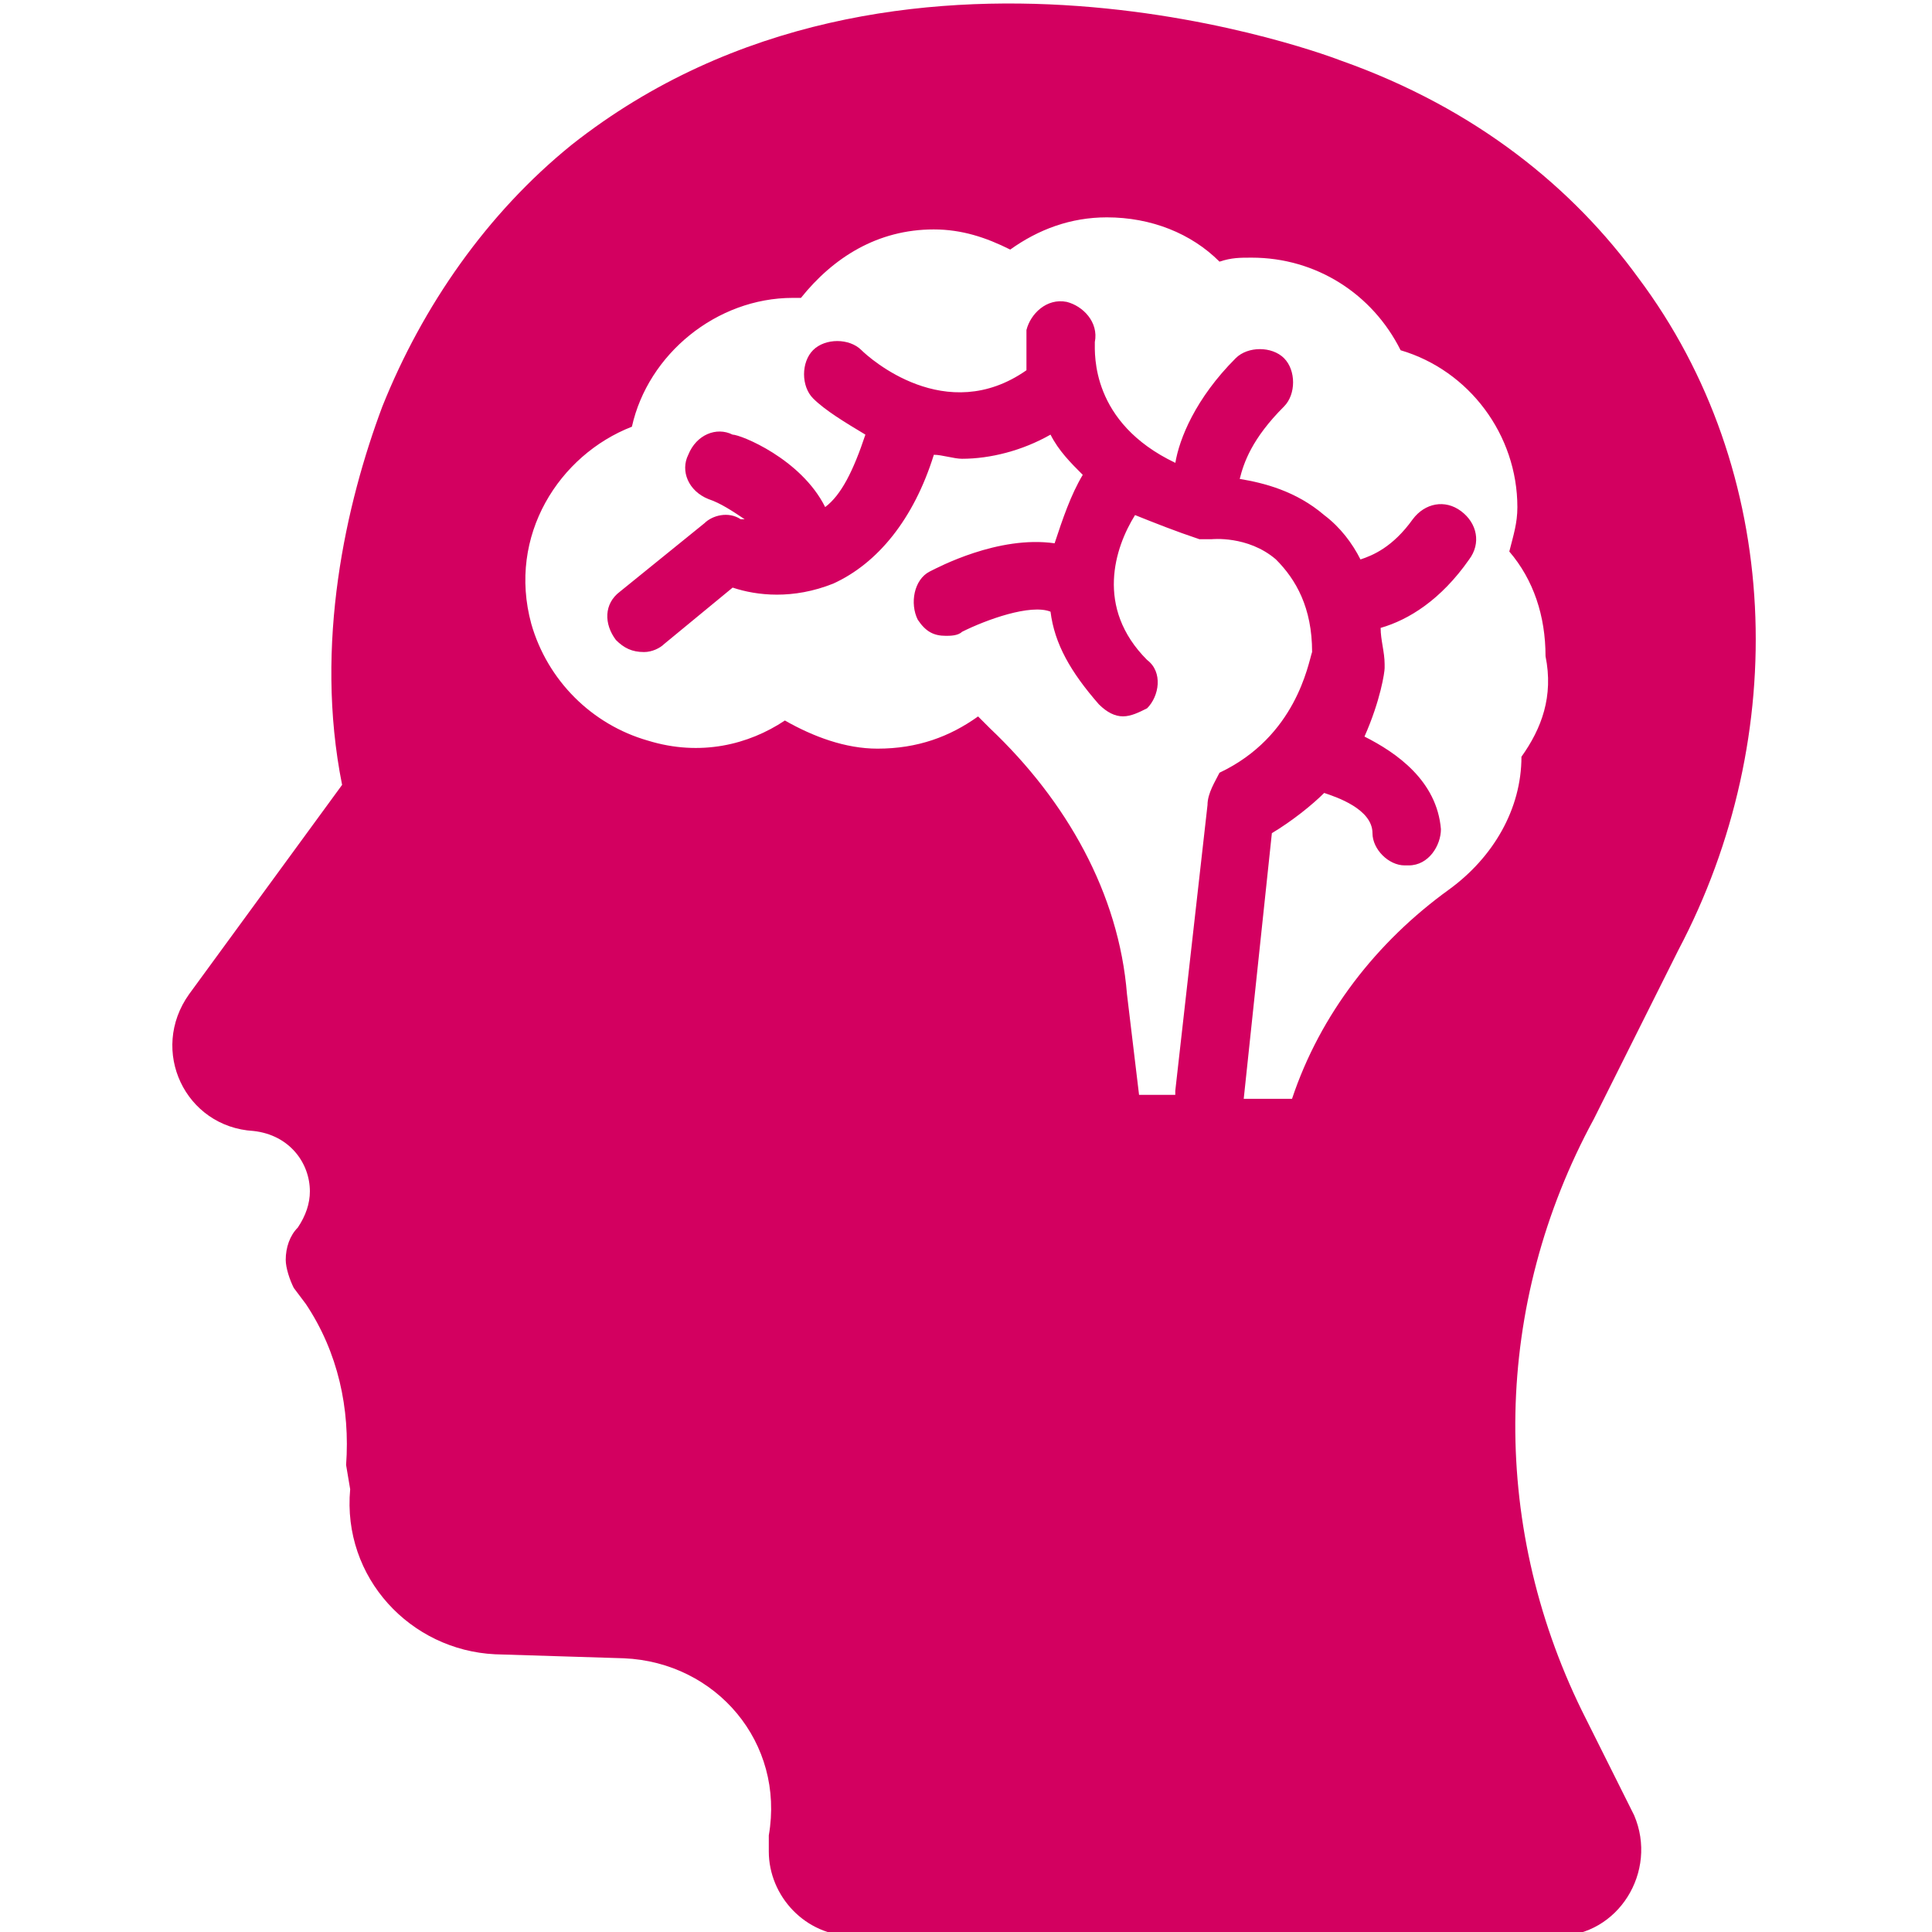 <svg xmlns="http://www.w3.org/2000/svg" fill="#D30060" width="100pt" height="100pt" viewBox="0 0 100 100"><path d="m86.875 49.168c5.832-11.043 5.418-24.793-2.082-34.793-3.332-4.582-8.332-8.75-15.418-11.25 0 0-22.918-8.957-39.793 4.375-4.375 3.543-7.707 8.332-9.793 13.543-1.875 5-3.543 12.293-2.082 19.582l-7.918 10.832c-2.082 2.918-0.207 6.875 3.332 7.082 1.875 0.207 2.918 1.668 2.918 3.125 0 0.625-0.207 1.25-0.625 1.875-0.418 0.418-0.625 1.043-0.625 1.668 0 0.418 0.207 1.043 0.418 1.457l0.625 0.832c1.668 2.5 2.293 5.418 2.082 8.332l0.211 1.254c-0.418 4.582 3.125 8.332 7.5 8.543l6.668 0.207c4.793 0.207 8.332 4.375 7.5 9.168v0.832c0 2.293 1.875 4.375 4.375 4.375h36.457c3.125 0 5.207-3.332 3.957-6.25l-2.707-5.418c-4.793-9.793-4.582-21.043 0.625-30.625zm-8.125-10c0 2.707-1.457 5.207-3.75 6.875-3.75 2.707-6.668 6.457-8.125 10.832h-2.5l1.457-13.75c1.043-0.625 2.082-1.457 2.707-2.082 0.625 0.207 2.5 0.832 2.5 2.082 0 0.832 0.832 1.668 1.668 1.668h0.207c1.043 0 1.668-1.043 1.668-1.875-0.207-2.5-2.293-3.957-3.957-4.793 0.832-1.875 1.043-3.332 1.043-3.543v-0.207c0-0.625-0.207-1.25-0.207-1.875 1.457-0.418 3.125-1.457 4.582-3.543 0.625-0.832 0.418-1.875-0.418-2.5-0.832-0.625-1.875-0.418-2.5 0.418-1.043 1.457-2.082 1.875-2.707 2.082-0.418-0.832-1.043-1.668-1.875-2.293-1.457-1.25-3.125-1.668-4.375-1.875 0.207-0.832 0.625-2.082 2.293-3.75 0.625-0.625 0.625-1.875 0-2.5s-1.875-0.625-2.5 0c-2.082 2.082-2.918 4.168-3.125 5.418-4.375-2.082-4.168-5.625-4.168-6.25 0.207-1.043-0.625-1.875-1.457-2.082-1.043-0.207-1.875 0.625-2.082 1.457v2.082c-4.168 2.918-8.125-0.625-8.543-1.043-0.625-0.625-1.875-0.625-2.5 0s-0.625 1.875 0 2.5 1.668 1.25 2.707 1.875c-0.625 1.875-1.25 3.125-2.082 3.75-1.25-2.5-4.375-3.75-4.793-3.75-0.832-0.418-1.875 0-2.293 1.043-0.418 0.832 0 1.875 1.043 2.293 0.625 0.207 1.25 0.625 1.875 1.043h-0.207c-0.625-0.418-1.457-0.207-1.875 0.207l-4.375 3.543c-0.832 0.625-0.832 1.668-0.207 2.5 0.418 0.418 0.832 0.625 1.457 0.625 0.418 0 0.832-0.207 1.043-0.418l3.543-2.918c1.25 0.418 3.125 0.625 5.207-0.207 2.293-1.043 4.168-3.332 5.207-6.668 0.418 0 1.043 0.207 1.457 0.207 1.457 0 3.125-0.418 4.582-1.25 0.418 0.832 1.043 1.457 1.668 2.082-0.625 1.043-1.043 2.293-1.457 3.543-2.918-0.418-6.043 1.25-6.457 1.457-0.832 0.418-1.043 1.668-0.625 2.5 0.418 0.625 0.832 0.832 1.457 0.832 0.207 0 0.625 0 0.832-0.207 1.25-0.625 3.543-1.457 4.582-1.043 0.207 1.668 1.043 3.125 2.5 4.793 0.418 0.418 0.832 0.625 1.25 0.625s0.832-0.207 1.25-0.418c0.625-0.625 0.832-1.875 0-2.5-2.707-2.707-1.668-5.832-0.625-7.5 1.043 0.418 2.082 0.832 3.332 1.25h0.625s1.875-0.207 3.332 1.043c1.043 1.043 1.875 2.5 1.875 4.793-0.207 0.625-0.832 4.375-4.793 6.25-0.203 0.422-0.621 1.047-0.621 1.672l-1.668 14.793v0.207h-1.875l-0.625-5.211c-0.418-5.207-3.125-10-7.082-13.75l-0.625-0.625c-1.457 1.043-3.125 1.668-5.207 1.668-1.668 0-3.332-0.625-4.793-1.457-1.875 1.25-4.375 1.875-7.082 1.043-2.918-0.832-5.207-3.125-6.043-6.043-1.25-4.582 1.457-8.75 5.207-10.207 0.832-3.75 4.375-6.668 8.332-6.668h0.418c1.668-2.082 3.957-3.543 6.875-3.543 1.457 0 2.707 0.418 3.957 1.043 1.457-1.043 3.125-1.668 5-1.668 2.293 0 4.375 0.832 5.832 2.293 0.625-0.207 1.043-0.207 1.668-0.207 3.332 0 6.25 1.875 7.707 4.793 3.543 1.043 6.043 4.375 6.043 8.125 0 0.832-0.207 1.457-0.418 2.293 1.25 1.457 1.875 3.332 1.875 5.418 0.422 2.078-0.203 3.742-1.246 5.203z"></path></svg>